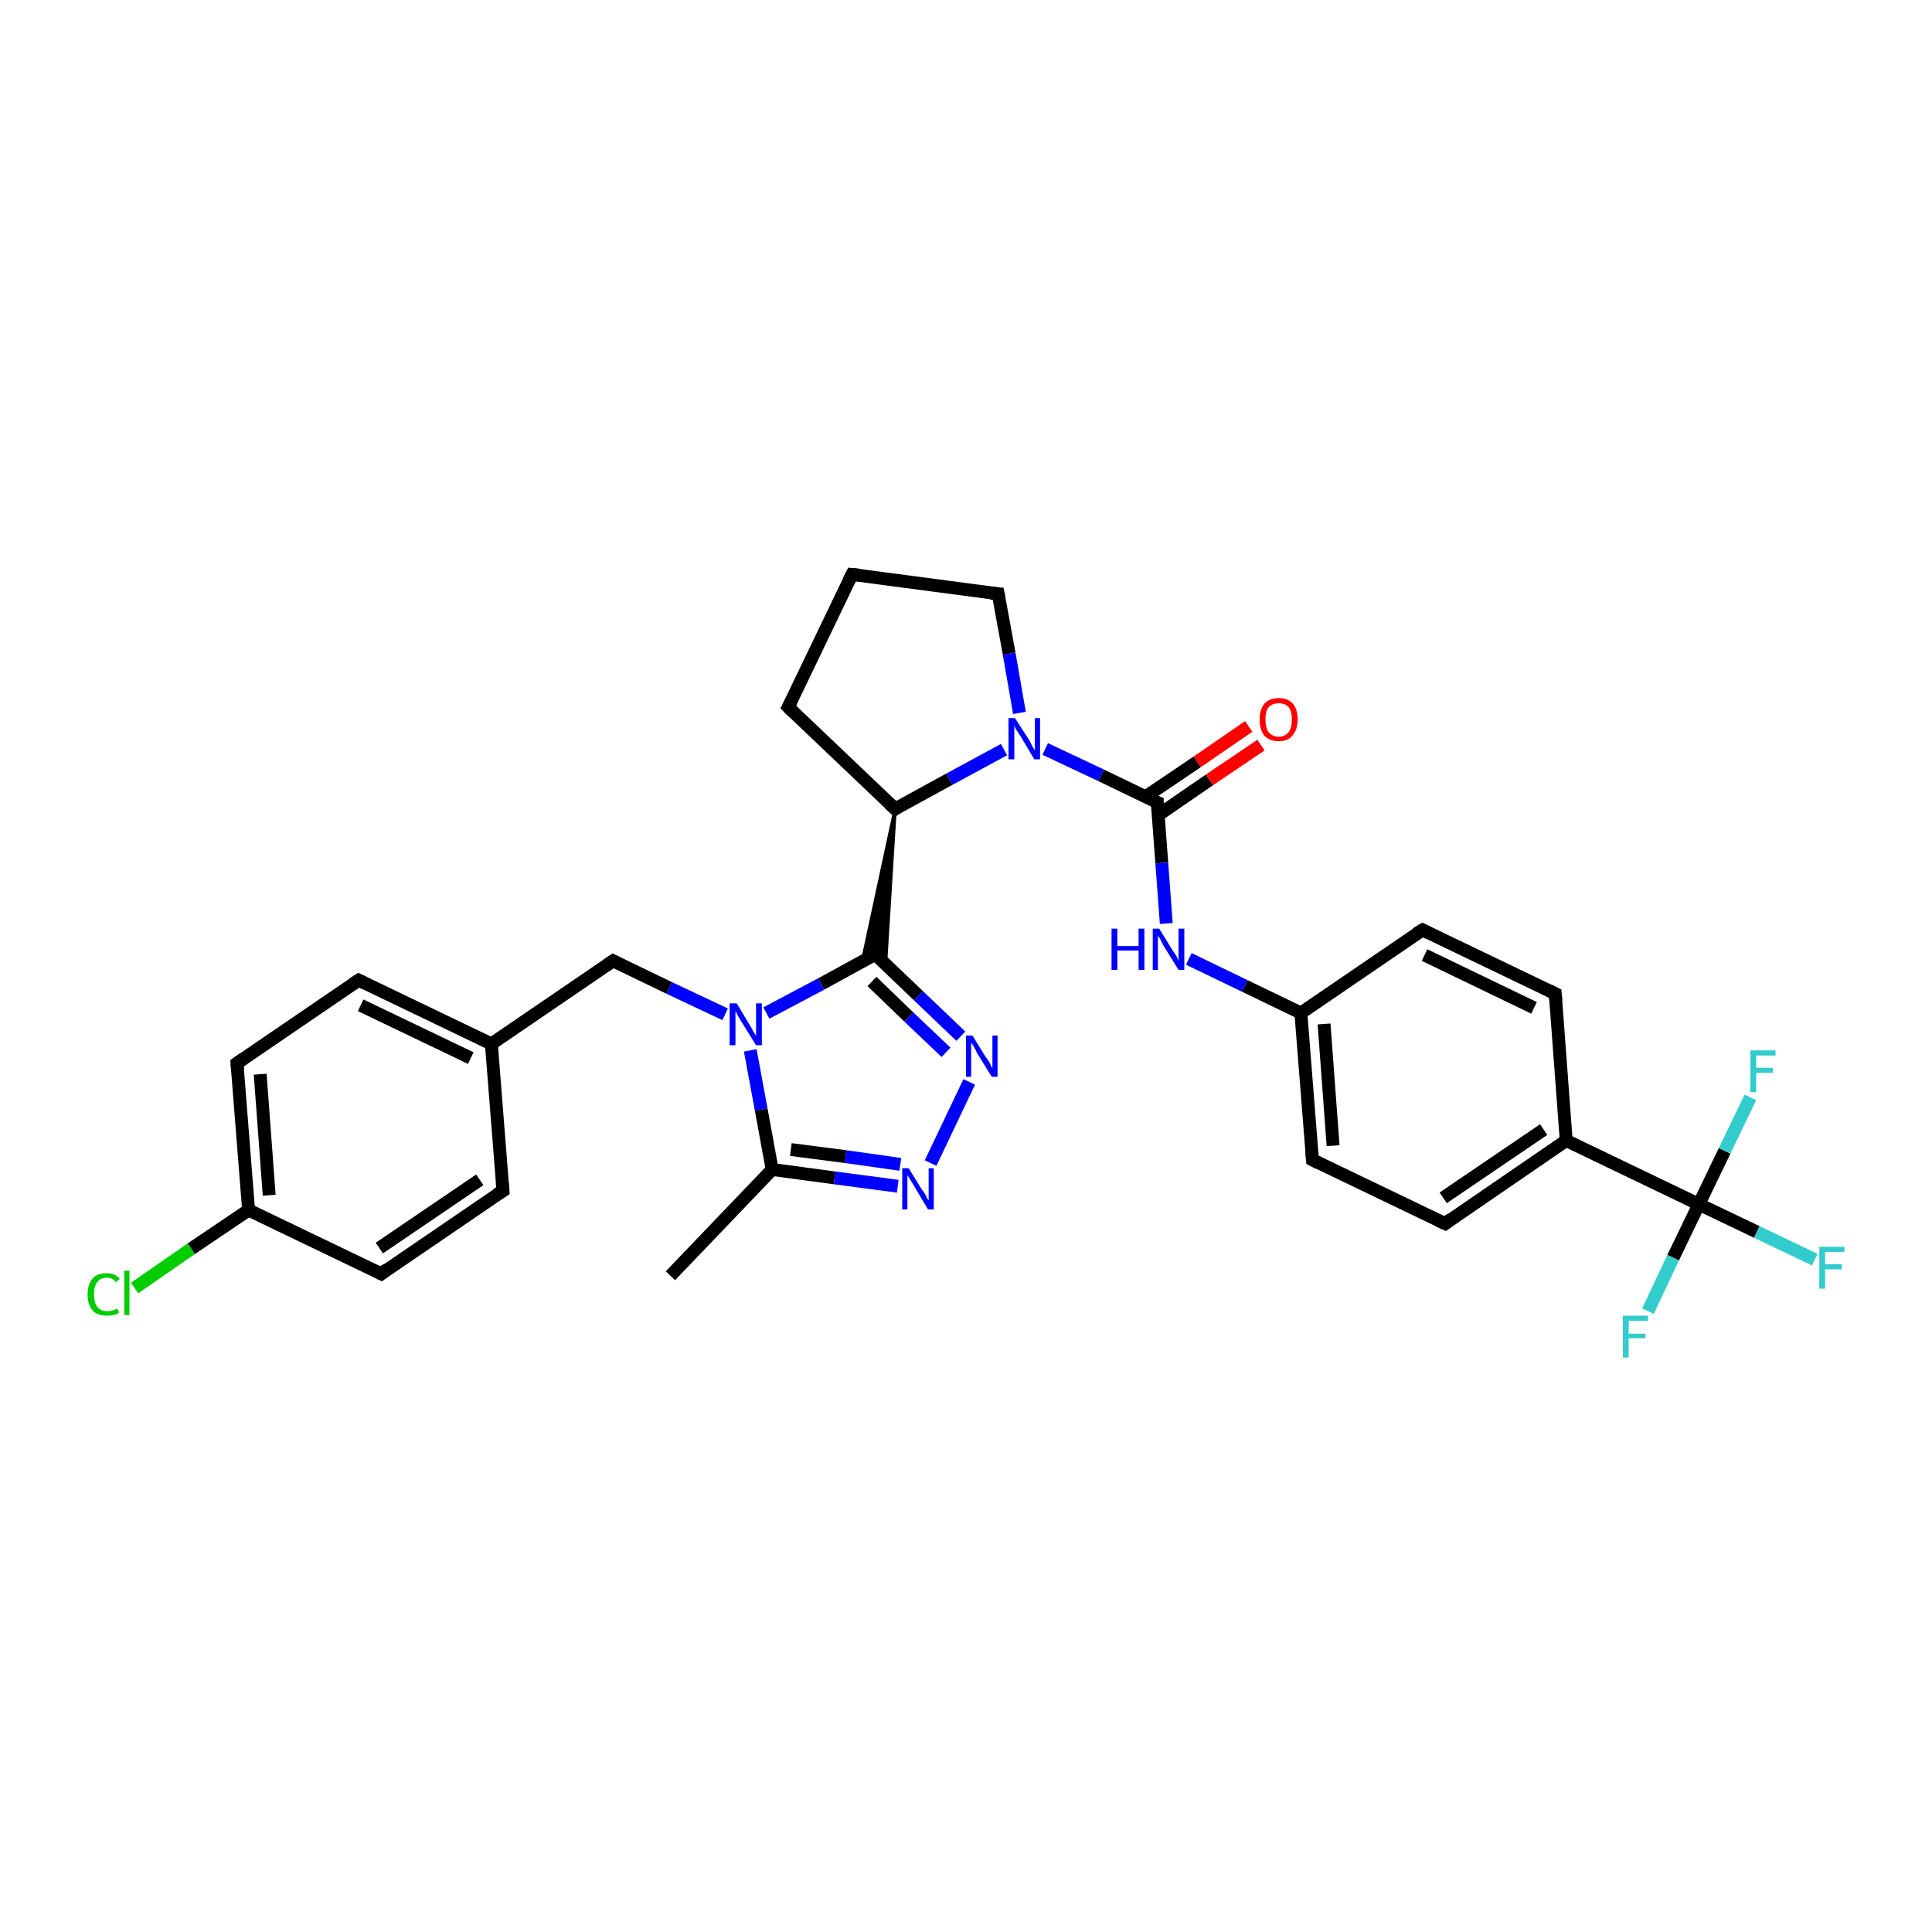 <?xml version='1.0' encoding='iso-8859-1'?>
<svg version='1.1' baseProfile='full'
              xmlns='http://www.w3.org/2000/svg'
                      xmlns:rdkit='http://www.rdkit.org/xml'
                      xmlns:xlink='http://www.w3.org/1999/xlink'
                  xml:space='preserve'
width='300px' height='300px' viewBox='0 0 300 300'>
<!-- END OF HEADER -->
<rect style='opacity:1.0;fill:#FFFFFF;stroke:none' width='300.0' height='300.0' x='0.0' y='0.0'> </rect>
<path class='bond-0 atom-0 atom-1' d='M 104.1,198.1 L 119.9,181.6' style='fill:none;fill-rule:evenodd;stroke:#000000;stroke-width:2.0px;stroke-linecap:butt;stroke-linejoin:miter;stroke-opacity:1' />
<path class='bond-1 atom-1 atom-2' d='M 119.9,181.6 L 129.6,182.9' style='fill:none;fill-rule:evenodd;stroke:#000000;stroke-width:2.0px;stroke-linecap:butt;stroke-linejoin:miter;stroke-opacity:1' />
<path class='bond-1 atom-1 atom-2' d='M 129.6,182.9 L 139.4,184.2' style='fill:none;fill-rule:evenodd;stroke:#0000FF;stroke-width:2.0px;stroke-linecap:butt;stroke-linejoin:miter;stroke-opacity:1' />
<path class='bond-1 atom-1 atom-2' d='M 122.8,178.5 L 131.3,179.6' style='fill:none;fill-rule:evenodd;stroke:#000000;stroke-width:2.0px;stroke-linecap:butt;stroke-linejoin:miter;stroke-opacity:1' />
<path class='bond-1 atom-1 atom-2' d='M 131.3,179.6 L 139.8,180.8' style='fill:none;fill-rule:evenodd;stroke:#0000FF;stroke-width:2.0px;stroke-linecap:butt;stroke-linejoin:miter;stroke-opacity:1' />
<path class='bond-2 atom-2 atom-3' d='M 144.5,180.6 L 150.5,168.0' style='fill:none;fill-rule:evenodd;stroke:#0000FF;stroke-width:2.0px;stroke-linecap:butt;stroke-linejoin:miter;stroke-opacity:1' />
<path class='bond-3 atom-3 atom-4' d='M 149.2,160.9 L 142.6,154.6' style='fill:none;fill-rule:evenodd;stroke:#0000FF;stroke-width:2.0px;stroke-linecap:butt;stroke-linejoin:miter;stroke-opacity:1' />
<path class='bond-3 atom-3 atom-4' d='M 142.6,154.6 L 135.9,148.2' style='fill:none;fill-rule:evenodd;stroke:#000000;stroke-width:2.0px;stroke-linecap:butt;stroke-linejoin:miter;stroke-opacity:1' />
<path class='bond-3 atom-3 atom-4' d='M 146.9,163.4 L 141.1,157.9' style='fill:none;fill-rule:evenodd;stroke:#0000FF;stroke-width:2.0px;stroke-linecap:butt;stroke-linejoin:miter;stroke-opacity:1' />
<path class='bond-3 atom-3 atom-4' d='M 141.1,157.9 L 135.4,152.4' style='fill:none;fill-rule:evenodd;stroke:#000000;stroke-width:2.0px;stroke-linecap:butt;stroke-linejoin:miter;stroke-opacity:1' />
<path class='bond-4 atom-5 atom-4' d='M 139.0,125.6 L 137.5,149.8 L 135.9,148.2 Z' style='fill:#000000;fill-rule:evenodd;fill-opacity:1;stroke:#000000;stroke-width:0.5px;stroke-linecap:butt;stroke-linejoin:miter;stroke-opacity:1;' />
<path class='bond-4 atom-5 atom-4' d='M 139.0,125.6 L 135.9,148.2 L 133.9,149.3 Z' style='fill:#000000;fill-rule:evenodd;fill-opacity:1;stroke:#000000;stroke-width:0.5px;stroke-linecap:butt;stroke-linejoin:miter;stroke-opacity:1;' />
<path class='bond-5 atom-5 atom-6' d='M 139.0,125.6 L 122.4,109.8' style='fill:none;fill-rule:evenodd;stroke:#000000;stroke-width:2.0px;stroke-linecap:butt;stroke-linejoin:miter;stroke-opacity:1' />
<path class='bond-6 atom-6 atom-7' d='M 122.4,109.8 L 132.3,89.2' style='fill:none;fill-rule:evenodd;stroke:#000000;stroke-width:2.0px;stroke-linecap:butt;stroke-linejoin:miter;stroke-opacity:1' />
<path class='bond-7 atom-7 atom-8' d='M 132.3,89.2 L 155.0,92.2' style='fill:none;fill-rule:evenodd;stroke:#000000;stroke-width:2.0px;stroke-linecap:butt;stroke-linejoin:miter;stroke-opacity:1' />
<path class='bond-8 atom-8 atom-9' d='M 155.0,92.2 L 156.7,101.5' style='fill:none;fill-rule:evenodd;stroke:#000000;stroke-width:2.0px;stroke-linecap:butt;stroke-linejoin:miter;stroke-opacity:1' />
<path class='bond-8 atom-8 atom-9' d='M 156.7,101.5 L 158.3,110.7' style='fill:none;fill-rule:evenodd;stroke:#0000FF;stroke-width:2.0px;stroke-linecap:butt;stroke-linejoin:miter;stroke-opacity:1' />
<path class='bond-9 atom-9 atom-10' d='M 162.3,116.3 L 171.0,120.4' style='fill:none;fill-rule:evenodd;stroke:#0000FF;stroke-width:2.0px;stroke-linecap:butt;stroke-linejoin:miter;stroke-opacity:1' />
<path class='bond-9 atom-9 atom-10' d='M 171.0,120.4 L 179.7,124.6' style='fill:none;fill-rule:evenodd;stroke:#000000;stroke-width:2.0px;stroke-linecap:butt;stroke-linejoin:miter;stroke-opacity:1' />
<path class='bond-10 atom-10 atom-11' d='M 179.8,126.6 L 187.8,121.1' style='fill:none;fill-rule:evenodd;stroke:#000000;stroke-width:2.0px;stroke-linecap:butt;stroke-linejoin:miter;stroke-opacity:1' />
<path class='bond-10 atom-10 atom-11' d='M 187.8,121.1 L 195.8,115.7' style='fill:none;fill-rule:evenodd;stroke:#FF0000;stroke-width:2.0px;stroke-linecap:butt;stroke-linejoin:miter;stroke-opacity:1' />
<path class='bond-10 atom-10 atom-11' d='M 177.9,123.7 L 185.9,118.3' style='fill:none;fill-rule:evenodd;stroke:#000000;stroke-width:2.0px;stroke-linecap:butt;stroke-linejoin:miter;stroke-opacity:1' />
<path class='bond-10 atom-10 atom-11' d='M 185.9,118.3 L 193.9,112.8' style='fill:none;fill-rule:evenodd;stroke:#FF0000;stroke-width:2.0px;stroke-linecap:butt;stroke-linejoin:miter;stroke-opacity:1' />
<path class='bond-11 atom-10 atom-12' d='M 179.7,124.6 L 180.4,134.0' style='fill:none;fill-rule:evenodd;stroke:#000000;stroke-width:2.0px;stroke-linecap:butt;stroke-linejoin:miter;stroke-opacity:1' />
<path class='bond-11 atom-10 atom-12' d='M 180.4,134.0 L 181.1,143.4' style='fill:none;fill-rule:evenodd;stroke:#0000FF;stroke-width:2.0px;stroke-linecap:butt;stroke-linejoin:miter;stroke-opacity:1' />
<path class='bond-12 atom-12 atom-13' d='M 184.6,148.9 L 193.3,153.1' style='fill:none;fill-rule:evenodd;stroke:#0000FF;stroke-width:2.0px;stroke-linecap:butt;stroke-linejoin:miter;stroke-opacity:1' />
<path class='bond-12 atom-12 atom-13' d='M 193.3,153.1 L 202.0,157.3' style='fill:none;fill-rule:evenodd;stroke:#000000;stroke-width:2.0px;stroke-linecap:butt;stroke-linejoin:miter;stroke-opacity:1' />
<path class='bond-13 atom-13 atom-14' d='M 202.0,157.3 L 203.8,180.1' style='fill:none;fill-rule:evenodd;stroke:#000000;stroke-width:2.0px;stroke-linecap:butt;stroke-linejoin:miter;stroke-opacity:1' />
<path class='bond-13 atom-13 atom-14' d='M 205.6,159.0 L 207.0,177.9' style='fill:none;fill-rule:evenodd;stroke:#000000;stroke-width:2.0px;stroke-linecap:butt;stroke-linejoin:miter;stroke-opacity:1' />
<path class='bond-14 atom-14 atom-15' d='M 203.8,180.1 L 224.4,190.0' style='fill:none;fill-rule:evenodd;stroke:#000000;stroke-width:2.0px;stroke-linecap:butt;stroke-linejoin:miter;stroke-opacity:1' />
<path class='bond-15 atom-15 atom-16' d='M 224.4,190.0 L 243.2,177.1' style='fill:none;fill-rule:evenodd;stroke:#000000;stroke-width:2.0px;stroke-linecap:butt;stroke-linejoin:miter;stroke-opacity:1' />
<path class='bond-15 atom-15 atom-16' d='M 224.1,186.0 L 239.7,175.4' style='fill:none;fill-rule:evenodd;stroke:#000000;stroke-width:2.0px;stroke-linecap:butt;stroke-linejoin:miter;stroke-opacity:1' />
<path class='bond-16 atom-16 atom-17' d='M 243.2,177.1 L 241.5,154.3' style='fill:none;fill-rule:evenodd;stroke:#000000;stroke-width:2.0px;stroke-linecap:butt;stroke-linejoin:miter;stroke-opacity:1' />
<path class='bond-17 atom-17 atom-18' d='M 241.5,154.3 L 220.9,144.4' style='fill:none;fill-rule:evenodd;stroke:#000000;stroke-width:2.0px;stroke-linecap:butt;stroke-linejoin:miter;stroke-opacity:1' />
<path class='bond-17 atom-17 atom-18' d='M 238.2,156.5 L 221.2,148.3' style='fill:none;fill-rule:evenodd;stroke:#000000;stroke-width:2.0px;stroke-linecap:butt;stroke-linejoin:miter;stroke-opacity:1' />
<path class='bond-18 atom-16 atom-19' d='M 243.2,177.1 L 263.8,187.0' style='fill:none;fill-rule:evenodd;stroke:#000000;stroke-width:2.0px;stroke-linecap:butt;stroke-linejoin:miter;stroke-opacity:1' />
<path class='bond-19 atom-19 atom-20' d='M 263.8,187.0 L 272.8,191.3' style='fill:none;fill-rule:evenodd;stroke:#000000;stroke-width:2.0px;stroke-linecap:butt;stroke-linejoin:miter;stroke-opacity:1' />
<path class='bond-19 atom-19 atom-20' d='M 272.8,191.3 L 281.8,195.6' style='fill:none;fill-rule:evenodd;stroke:#33CCCC;stroke-width:2.0px;stroke-linecap:butt;stroke-linejoin:miter;stroke-opacity:1' />
<path class='bond-20 atom-19 atom-21' d='M 263.8,187.0 L 259.8,195.3' style='fill:none;fill-rule:evenodd;stroke:#000000;stroke-width:2.0px;stroke-linecap:butt;stroke-linejoin:miter;stroke-opacity:1' />
<path class='bond-20 atom-19 atom-21' d='M 259.8,195.3 L 255.9,203.6' style='fill:none;fill-rule:evenodd;stroke:#33CCCC;stroke-width:2.0px;stroke-linecap:butt;stroke-linejoin:miter;stroke-opacity:1' />
<path class='bond-21 atom-19 atom-22' d='M 263.8,187.0 L 267.8,178.7' style='fill:none;fill-rule:evenodd;stroke:#000000;stroke-width:2.0px;stroke-linecap:butt;stroke-linejoin:miter;stroke-opacity:1' />
<path class='bond-21 atom-19 atom-22' d='M 267.8,178.7 L 271.8,170.4' style='fill:none;fill-rule:evenodd;stroke:#33CCCC;stroke-width:2.0px;stroke-linecap:butt;stroke-linejoin:miter;stroke-opacity:1' />
<path class='bond-22 atom-4 atom-23' d='M 135.9,148.2 L 127.5,152.8' style='fill:none;fill-rule:evenodd;stroke:#000000;stroke-width:2.0px;stroke-linecap:butt;stroke-linejoin:miter;stroke-opacity:1' />
<path class='bond-22 atom-4 atom-23' d='M 127.5,152.8 L 119.0,157.3' style='fill:none;fill-rule:evenodd;stroke:#0000FF;stroke-width:2.0px;stroke-linecap:butt;stroke-linejoin:miter;stroke-opacity:1' />
<path class='bond-23 atom-23 atom-24' d='M 112.6,157.5 L 103.9,153.4' style='fill:none;fill-rule:evenodd;stroke:#0000FF;stroke-width:2.0px;stroke-linecap:butt;stroke-linejoin:miter;stroke-opacity:1' />
<path class='bond-23 atom-23 atom-24' d='M 103.9,153.4 L 95.2,149.2' style='fill:none;fill-rule:evenodd;stroke:#000000;stroke-width:2.0px;stroke-linecap:butt;stroke-linejoin:miter;stroke-opacity:1' />
<path class='bond-24 atom-24 atom-25' d='M 95.2,149.2 L 76.3,162.1' style='fill:none;fill-rule:evenodd;stroke:#000000;stroke-width:2.0px;stroke-linecap:butt;stroke-linejoin:miter;stroke-opacity:1' />
<path class='bond-25 atom-25 atom-26' d='M 76.3,162.1 L 55.7,152.2' style='fill:none;fill-rule:evenodd;stroke:#000000;stroke-width:2.0px;stroke-linecap:butt;stroke-linejoin:miter;stroke-opacity:1' />
<path class='bond-25 atom-25 atom-26' d='M 73.1,164.3 L 56.0,156.1' style='fill:none;fill-rule:evenodd;stroke:#000000;stroke-width:2.0px;stroke-linecap:butt;stroke-linejoin:miter;stroke-opacity:1' />
<path class='bond-26 atom-26 atom-27' d='M 55.7,152.2 L 36.8,165.1' style='fill:none;fill-rule:evenodd;stroke:#000000;stroke-width:2.0px;stroke-linecap:butt;stroke-linejoin:miter;stroke-opacity:1' />
<path class='bond-27 atom-27 atom-28' d='M 36.8,165.1 L 38.6,187.9' style='fill:none;fill-rule:evenodd;stroke:#000000;stroke-width:2.0px;stroke-linecap:butt;stroke-linejoin:miter;stroke-opacity:1' />
<path class='bond-27 atom-27 atom-28' d='M 40.4,166.8 L 41.8,185.6' style='fill:none;fill-rule:evenodd;stroke:#000000;stroke-width:2.0px;stroke-linecap:butt;stroke-linejoin:miter;stroke-opacity:1' />
<path class='bond-28 atom-28 atom-29' d='M 38.6,187.9 L 29.7,193.9' style='fill:none;fill-rule:evenodd;stroke:#000000;stroke-width:2.0px;stroke-linecap:butt;stroke-linejoin:miter;stroke-opacity:1' />
<path class='bond-28 atom-28 atom-29' d='M 29.7,193.9 L 20.9,200.0' style='fill:none;fill-rule:evenodd;stroke:#00CC00;stroke-width:2.0px;stroke-linecap:butt;stroke-linejoin:miter;stroke-opacity:1' />
<path class='bond-29 atom-28 atom-30' d='M 38.6,187.9 L 59.2,197.8' style='fill:none;fill-rule:evenodd;stroke:#000000;stroke-width:2.0px;stroke-linecap:butt;stroke-linejoin:miter;stroke-opacity:1' />
<path class='bond-30 atom-30 atom-31' d='M 59.2,197.8 L 78.1,184.9' style='fill:none;fill-rule:evenodd;stroke:#000000;stroke-width:2.0px;stroke-linecap:butt;stroke-linejoin:miter;stroke-opacity:1' />
<path class='bond-30 atom-30 atom-31' d='M 58.9,193.8 L 74.5,183.2' style='fill:none;fill-rule:evenodd;stroke:#000000;stroke-width:2.0px;stroke-linecap:butt;stroke-linejoin:miter;stroke-opacity:1' />
<path class='bond-31 atom-23 atom-1' d='M 116.5,163.1 L 118.2,172.3' style='fill:none;fill-rule:evenodd;stroke:#0000FF;stroke-width:2.0px;stroke-linecap:butt;stroke-linejoin:miter;stroke-opacity:1' />
<path class='bond-31 atom-23 atom-1' d='M 118.2,172.3 L 119.9,181.6' style='fill:none;fill-rule:evenodd;stroke:#000000;stroke-width:2.0px;stroke-linecap:butt;stroke-linejoin:miter;stroke-opacity:1' />
<path class='bond-32 atom-31 atom-25' d='M 78.1,184.9 L 76.3,162.1' style='fill:none;fill-rule:evenodd;stroke:#000000;stroke-width:2.0px;stroke-linecap:butt;stroke-linejoin:miter;stroke-opacity:1' />
<path class='bond-33 atom-9 atom-5' d='M 155.9,116.4 L 147.4,121.0' style='fill:none;fill-rule:evenodd;stroke:#0000FF;stroke-width:2.0px;stroke-linecap:butt;stroke-linejoin:miter;stroke-opacity:1' />
<path class='bond-33 atom-9 atom-5' d='M 147.4,121.0 L 139.0,125.6' style='fill:none;fill-rule:evenodd;stroke:#000000;stroke-width:2.0px;stroke-linecap:butt;stroke-linejoin:miter;stroke-opacity:1' />
<path class='bond-34 atom-18 atom-13' d='M 220.9,144.4 L 202.0,157.3' style='fill:none;fill-rule:evenodd;stroke:#000000;stroke-width:2.0px;stroke-linecap:butt;stroke-linejoin:miter;stroke-opacity:1' />
<path d='M 136.2,148.5 L 135.9,148.2 L 135.5,148.4' style='fill:none;stroke:#000000;stroke-width:2.0px;stroke-linecap:butt;stroke-linejoin:miter;stroke-opacity:1;' />
<path d='M 138.1,124.8 L 139.0,125.6 L 139.4,125.3' style='fill:none;stroke:#000000;stroke-width:2.0px;stroke-linecap:butt;stroke-linejoin:miter;stroke-opacity:1;' />
<path d='M 123.2,110.6 L 122.4,109.8 L 122.9,108.8' style='fill:none;stroke:#000000;stroke-width:2.0px;stroke-linecap:butt;stroke-linejoin:miter;stroke-opacity:1;' />
<path d='M 131.8,90.2 L 132.3,89.2 L 133.4,89.3' style='fill:none;stroke:#000000;stroke-width:2.0px;stroke-linecap:butt;stroke-linejoin:miter;stroke-opacity:1;' />
<path d='M 153.8,92.1 L 155.0,92.2 L 155.1,92.7' style='fill:none;stroke:#000000;stroke-width:2.0px;stroke-linecap:butt;stroke-linejoin:miter;stroke-opacity:1;' />
<path d='M 179.2,124.4 L 179.7,124.6 L 179.7,125.1' style='fill:none;stroke:#000000;stroke-width:2.0px;stroke-linecap:butt;stroke-linejoin:miter;stroke-opacity:1;' />
<path d='M 203.7,178.9 L 203.8,180.1 L 204.8,180.6' style='fill:none;stroke:#000000;stroke-width:2.0px;stroke-linecap:butt;stroke-linejoin:miter;stroke-opacity:1;' />
<path d='M 223.3,189.5 L 224.4,190.0 L 225.3,189.3' style='fill:none;stroke:#000000;stroke-width:2.0px;stroke-linecap:butt;stroke-linejoin:miter;stroke-opacity:1;' />
<path d='M 241.6,155.4 L 241.5,154.3 L 240.5,153.8' style='fill:none;stroke:#000000;stroke-width:2.0px;stroke-linecap:butt;stroke-linejoin:miter;stroke-opacity:1;' />
<path d='M 221.9,144.9 L 220.9,144.4 L 219.9,145.0' style='fill:none;stroke:#000000;stroke-width:2.0px;stroke-linecap:butt;stroke-linejoin:miter;stroke-opacity:1;' />
<path d='M 95.6,149.4 L 95.2,149.2 L 94.3,149.8' style='fill:none;stroke:#000000;stroke-width:2.0px;stroke-linecap:butt;stroke-linejoin:miter;stroke-opacity:1;' />
<path d='M 56.7,152.7 L 55.7,152.2 L 54.8,152.8' style='fill:none;stroke:#000000;stroke-width:2.0px;stroke-linecap:butt;stroke-linejoin:miter;stroke-opacity:1;' />
<path d='M 37.8,164.4 L 36.8,165.1 L 36.9,166.2' style='fill:none;stroke:#000000;stroke-width:2.0px;stroke-linecap:butt;stroke-linejoin:miter;stroke-opacity:1;' />
<path d='M 58.2,197.3 L 59.2,197.8 L 60.1,197.1' style='fill:none;stroke:#000000;stroke-width:2.0px;stroke-linecap:butt;stroke-linejoin:miter;stroke-opacity:1;' />
<path d='M 77.1,185.5 L 78.1,184.9 L 78.0,183.7' style='fill:none;stroke:#000000;stroke-width:2.0px;stroke-linecap:butt;stroke-linejoin:miter;stroke-opacity:1;' />
<path class='atom-2' d='M 141.1 181.4
L 143.2 184.8
Q 143.5 185.1, 143.8 185.7
Q 144.1 186.4, 144.2 186.4
L 144.2 181.4
L 145.0 181.4
L 145.0 187.8
L 144.1 187.8
L 141.9 184.1
Q 141.6 183.6, 141.3 183.1
Q 141.0 182.6, 140.9 182.5
L 140.9 187.8
L 140.1 187.8
L 140.1 181.4
L 141.1 181.4
' fill='#0000FF'/>
<path class='atom-3' d='M 151.0 160.8
L 153.1 164.2
Q 153.4 164.5, 153.7 165.1
Q 154.0 165.8, 154.1 165.8
L 154.1 160.8
L 154.9 160.8
L 154.9 167.2
L 154.0 167.2
L 151.7 163.5
Q 151.5 163.0, 151.2 162.5
Q 150.9 162.0, 150.8 161.9
L 150.8 167.2
L 150.0 167.2
L 150.0 160.8
L 151.0 160.8
' fill='#0000FF'/>
<path class='atom-9' d='M 157.6 111.5
L 159.8 114.9
Q 160.0 115.2, 160.3 115.9
Q 160.7 116.5, 160.7 116.5
L 160.7 111.5
L 161.5 111.5
L 161.5 117.9
L 160.6 117.9
L 158.4 114.2
Q 158.1 113.8, 157.8 113.3
Q 157.5 112.8, 157.5 112.6
L 157.5 117.9
L 156.6 117.9
L 156.6 111.5
L 157.6 111.5
' fill='#0000FF'/>
<path class='atom-11' d='M 195.6 111.7
Q 195.6 110.2, 196.3 109.3
Q 197.1 108.4, 198.6 108.4
Q 200.0 108.4, 200.8 109.3
Q 201.5 110.2, 201.5 111.7
Q 201.5 113.3, 200.7 114.2
Q 200.0 115.1, 198.6 115.1
Q 197.1 115.1, 196.3 114.2
Q 195.6 113.3, 195.6 111.7
M 198.6 114.4
Q 199.5 114.4, 200.1 113.7
Q 200.6 113.0, 200.6 111.7
Q 200.6 110.5, 200.1 109.8
Q 199.5 109.2, 198.6 109.2
Q 197.6 109.2, 197.0 109.8
Q 196.5 110.4, 196.5 111.7
Q 196.5 113.0, 197.0 113.7
Q 197.6 114.4, 198.6 114.4
' fill='#FF0000'/>
<path class='atom-12' d='M 172.6 144.2
L 173.5 144.2
L 173.5 146.9
L 176.8 146.9
L 176.8 144.2
L 177.7 144.2
L 177.7 150.6
L 176.8 150.6
L 176.8 147.6
L 173.5 147.6
L 173.5 150.6
L 172.6 150.6
L 172.6 144.2
' fill='#0000FF'/>
<path class='atom-12' d='M 180.0 144.2
L 182.1 147.6
Q 182.3 147.9, 182.7 148.5
Q 183.0 149.2, 183.0 149.2
L 183.0 144.2
L 183.9 144.2
L 183.9 150.6
L 183.0 150.6
L 180.7 146.9
Q 180.4 146.4, 180.2 145.9
Q 179.9 145.4, 179.8 145.3
L 179.8 150.6
L 179.0 150.6
L 179.0 144.2
L 180.0 144.2
' fill='#0000FF'/>
<path class='atom-20' d='M 282.5 193.6
L 286.4 193.6
L 286.4 194.4
L 283.4 194.4
L 283.4 196.3
L 286.0 196.3
L 286.0 197.1
L 283.4 197.1
L 283.4 200.1
L 282.5 200.1
L 282.5 193.6
' fill='#33CCCC'/>
<path class='atom-21' d='M 252.0 204.3
L 255.9 204.3
L 255.9 205.1
L 252.9 205.1
L 252.9 207.1
L 255.5 207.1
L 255.5 207.8
L 252.9 207.8
L 252.9 210.8
L 252.0 210.8
L 252.0 204.3
' fill='#33CCCC'/>
<path class='atom-22' d='M 271.8 163.1
L 275.7 163.1
L 275.7 163.9
L 272.7 163.9
L 272.7 165.8
L 275.3 165.8
L 275.3 166.6
L 272.7 166.6
L 272.7 169.6
L 271.8 169.6
L 271.8 163.1
' fill='#33CCCC'/>
<path class='atom-23' d='M 114.4 155.8
L 116.5 159.3
Q 116.7 159.6, 117.0 160.2
Q 117.4 160.8, 117.4 160.9
L 117.4 155.8
L 118.3 155.8
L 118.3 162.3
L 117.4 162.3
L 115.1 158.6
Q 114.8 158.1, 114.5 157.6
Q 114.3 157.1, 114.2 157.0
L 114.2 162.3
L 113.3 162.3
L 113.3 155.8
L 114.4 155.8
' fill='#0000FF'/>
<path class='atom-29' d='M 13.6 201.0
Q 13.6 199.4, 14.4 198.5
Q 15.1 197.7, 16.6 197.7
Q 17.9 197.7, 18.6 198.6
L 18.0 199.1
Q 17.5 198.4, 16.6 198.4
Q 15.6 198.4, 15.1 199.1
Q 14.6 199.7, 14.6 201.0
Q 14.6 202.3, 15.1 202.9
Q 15.6 203.6, 16.7 203.6
Q 17.4 203.6, 18.2 203.2
L 18.5 203.8
Q 18.1 204.1, 17.6 204.2
Q 17.1 204.3, 16.6 204.3
Q 15.1 204.3, 14.4 203.5
Q 13.6 202.6, 13.6 201.0
' fill='#00CC00'/>
<path class='atom-29' d='M 19.3 197.3
L 20.1 197.3
L 20.1 204.2
L 19.3 204.2
L 19.3 197.3
' fill='#00CC00'/>
</svg>
